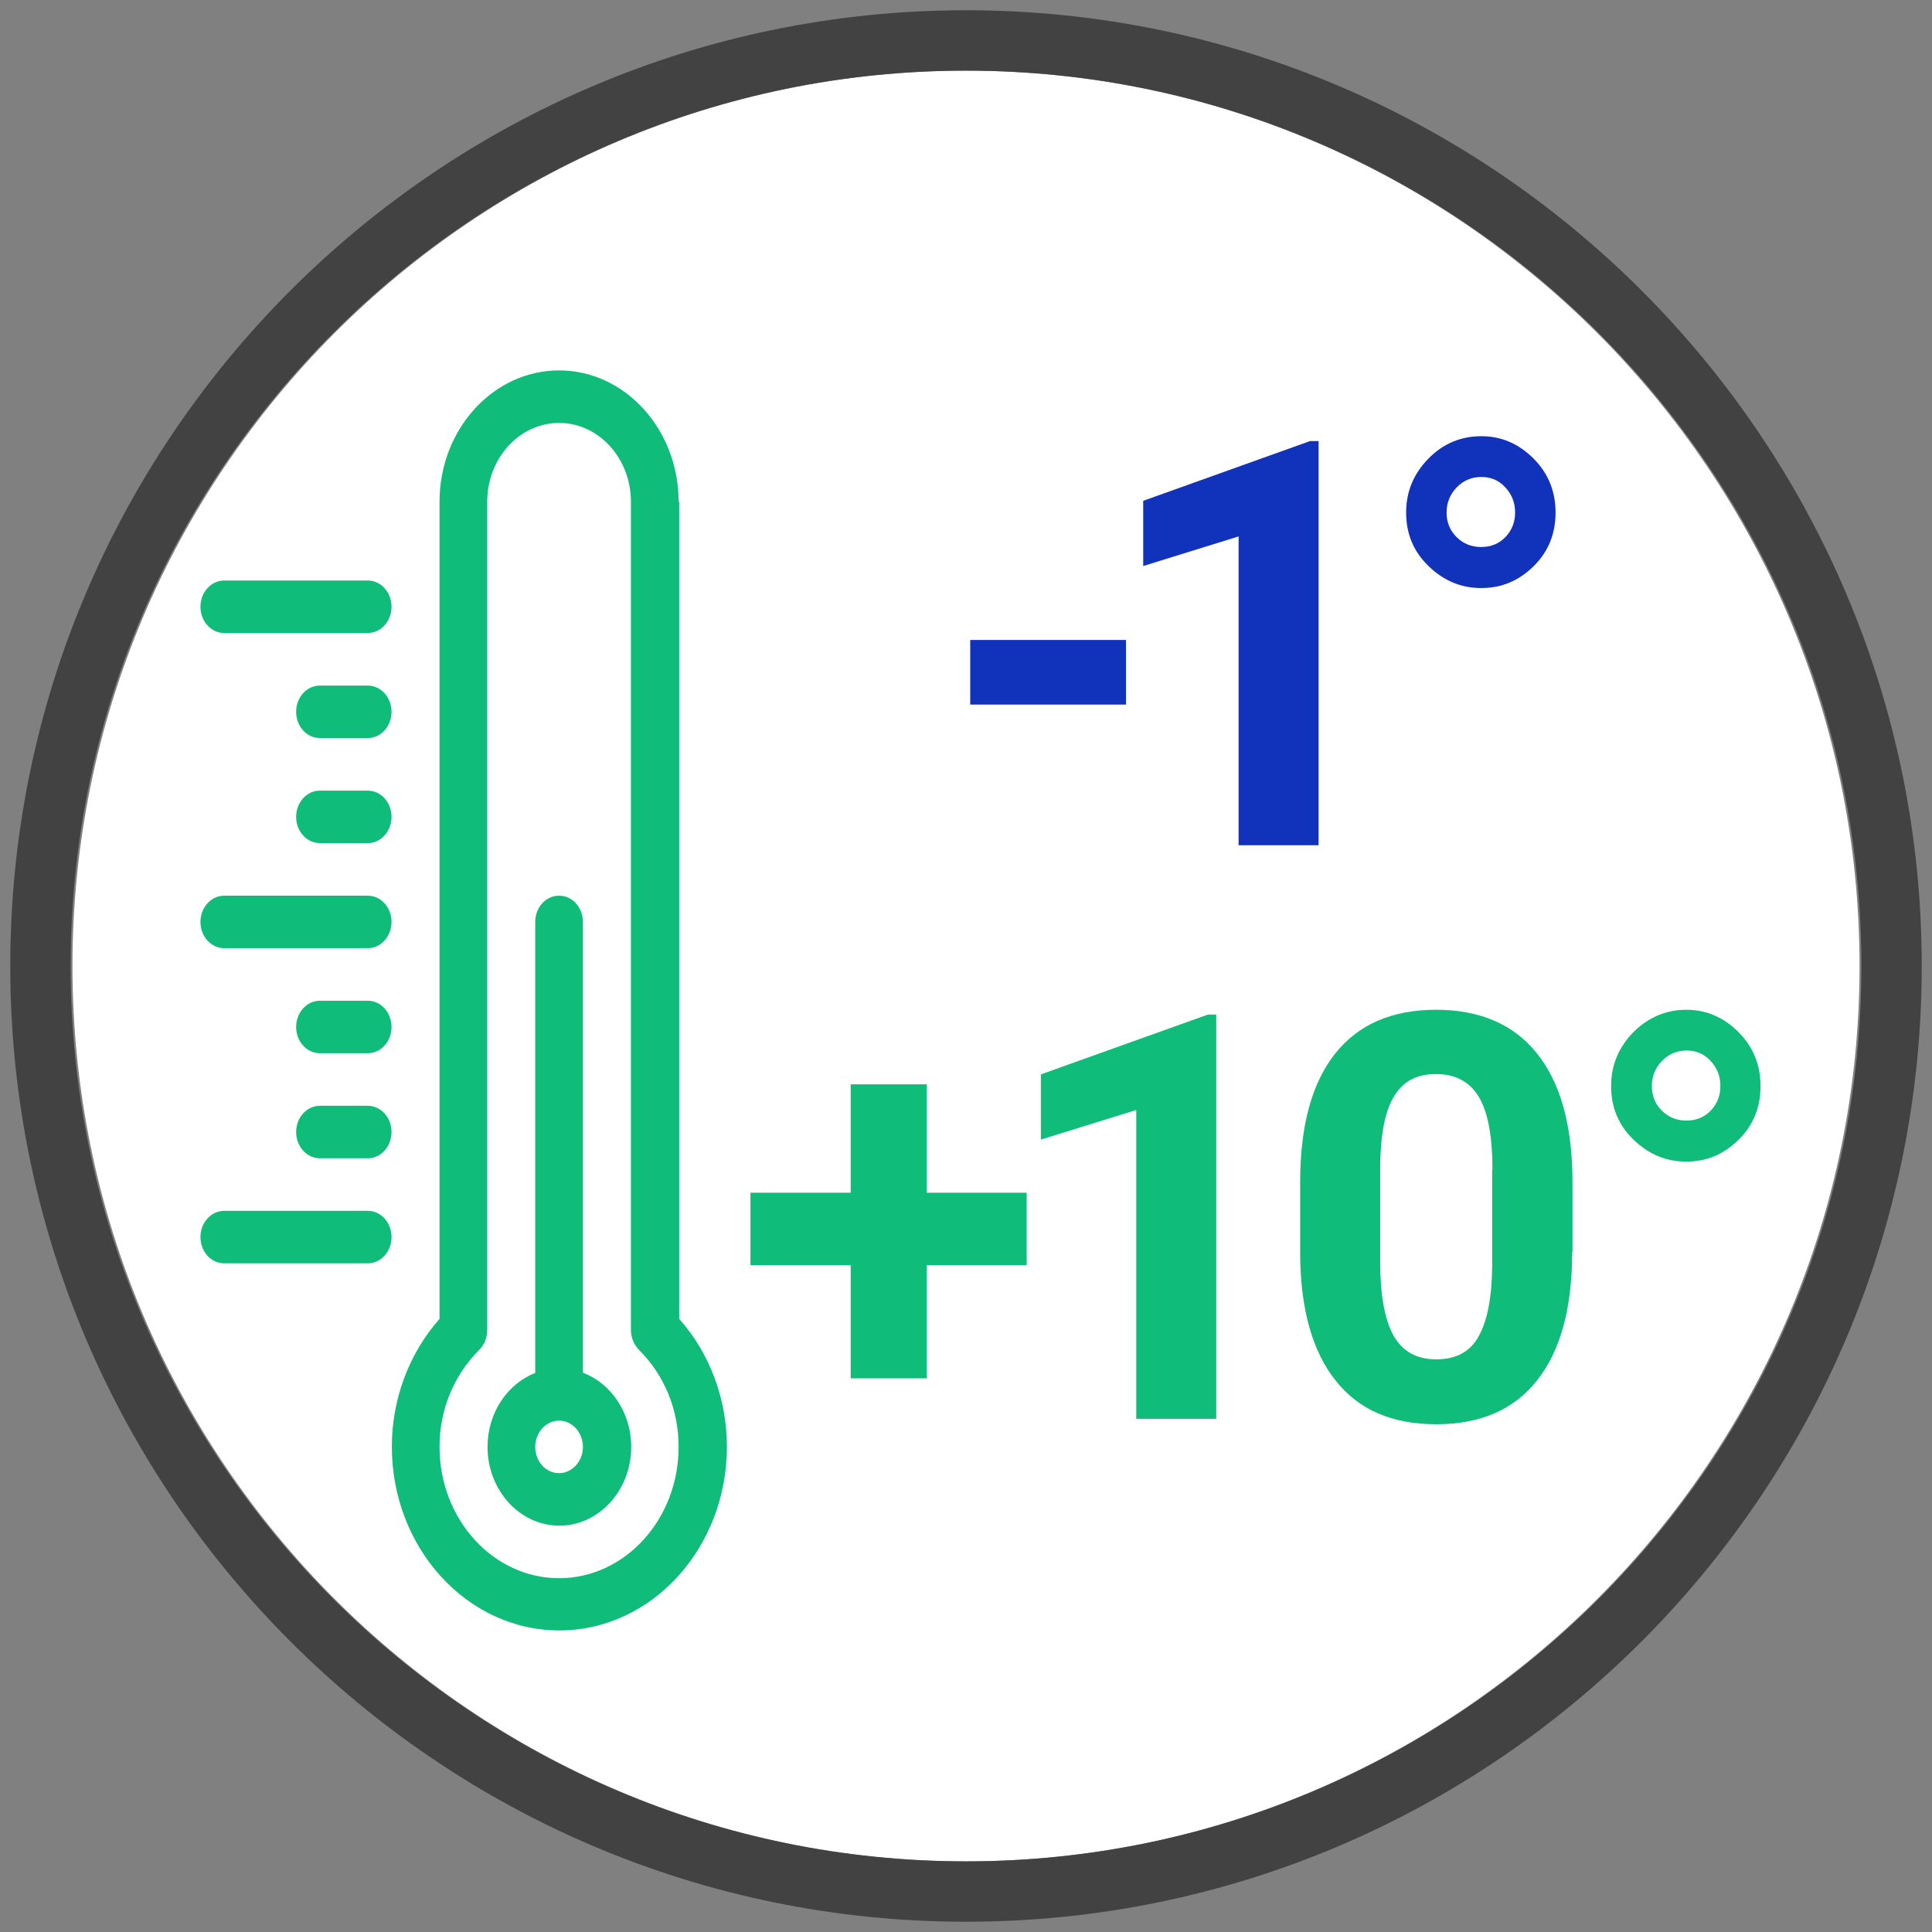 <?xml version="1.0" encoding="UTF-8"?><svg id="Livello_1" xmlns="http://www.w3.org/2000/svg" width="64" height="64" viewBox="0 0 64 64"><rect x="0" y="0" width="64" height="64" fill="#808080" stroke="none"/><defs><style>.cls-1{fill:#0fbc7a;}.cls-2{fill:#fff;}.cls-3{fill:#424242;}.cls-4{fill:#1132ba;}</style></defs><path class="cls-2" d="M32,2.34C15.68,2.34,2.4,15.64,2.4,32s13.28,29.66,29.6,29.66,29.6-13.31,29.6-29.66S48.32,2.34,32,2.34Z"/><path class="cls-3" d="M32,63.66C14.54,63.66.34,49.46.34,32S14.54.34,32,.34s31.66,14.2,31.66,31.66-14.2,31.66-31.66,31.66ZM32,2.34C15.64,2.34,2.34,15.64,2.34,32s13.31,29.66,29.66,29.66,29.66-13.31,29.66-29.66S48.36,2.34,32,2.34Z"/><path class="cls-1" d="M22.48,16.62c0-2.4-1.78-4.35-3.96-4.35s-3.96,1.95-3.96,4.35v27.07c-1.01,1.14-1.58,2.66-1.58,4.23,0,3.36,2.49,6.09,5.55,6.09s5.55-2.73,5.55-6.09c0-1.57-.57-3.1-1.58-4.23v-27.07h0ZM18.52,52.28c-2.18,0-3.96-1.95-3.96-4.35,0-1.23.47-2.37,1.32-3.22.17-.17.26-.4.26-.65v-27.44c0-1.44,1.07-2.61,2.38-2.61s2.38,1.17,2.38,2.61v27.44c0,.25.1.48.26.65.85.84,1.32,1.99,1.32,3.22,0,2.4-1.78,4.35-3.96,4.35Z"/><path class="cls-1" d="M19.31,45.48v-14.94c0-.48-.35-.87-.79-.87s-.79.39-.79.87v14.94c-.92.36-1.58,1.32-1.58,2.45,0,1.44,1.07,2.61,2.38,2.61s2.38-1.17,2.38-2.61c0-1.13-.66-2.09-1.58-2.45ZM18.52,48.8c-.44,0-.79-.39-.79-.87s.36-.87.79-.87.79.39.79.87c0,.48-.36.87-.79.87Z"/><path class="cls-1" d="M12.18,40.11h-4.75c-.44,0-.79.39-.79.87s.35.87.79.87h4.75c.44,0,.79-.39.79-.87s-.35-.87-.79-.87Z"/><path class="cls-1" d="M12.18,36.63h-1.58c-.44,0-.79.39-.79.87s.35.87.79.87h1.58c.44,0,.79-.39.79-.87s-.35-.87-.79-.87Z"/><path class="cls-1" d="M12.18,33.15h-1.58c-.44,0-.79.39-.79.87s.35.87.79.87h1.58c.44,0,.79-.39.79-.87s-.35-.87-.79-.87Z"/><path class="cls-1" d="M7.43,31.41h4.75c.44,0,.79-.39.79-.87s-.35-.87-.79-.87h-4.75c-.44,0-.79.39-.79.87s.35.87.79.87Z"/><path class="cls-1" d="M7.43,20.97h4.75c.44,0,.79-.39.79-.87s-.35-.87-.79-.87h-4.75c-.44,0-.79.39-.79.87s.35.87.79.87Z"/><path class="cls-1" d="M12.18,26.19h-1.58c-.44,0-.79.39-.79.87s.35.87.79.87h1.58c.44,0,.79-.39.79-.87s-.35-.87-.79-.87Z"/><path class="cls-1" d="M12.18,22.71h-1.58c-.44,0-.79.39-.79.87s.35.87.79.87h1.58c.44,0,.79-.39.79-.87s-.35-.87-.79-.87Z"/><path class="cls-4" d="M37.3,23.34h-5.16v-2.14h5.16v2.14Z"/><path class="cls-4" d="M43.68,28h-2.65v-10.23l-3.16.98v-2.16l5.53-1.98h.28v13.39Z"/><path class="cls-4" d="M46.58,16.98c0-.7.25-1.29.74-1.79.49-.5,1.08-.74,1.75-.74s1.24.25,1.73.74c.49.49.73,1.09.73,1.79s-.24,1.3-.73,1.78c-.49.48-1.06.72-1.73.72s-1.24-.24-1.74-.72c-.5-.48-.75-1.07-.75-1.78ZM49.07,18.12c.32,0,.59-.11.8-.33.21-.22.32-.49.32-.81s-.1-.59-.32-.83-.48-.35-.8-.35-.6.12-.82.35c-.22.23-.33.51-.33.83s.11.59.33.81c.22.22.49.33.81.33Z"/><path class="cls-1" d="M30.7,39.51h3.31v2.4h-3.31v3.75h-2.52v-3.75h-3.32v-2.4h3.32v-3.59h2.52v3.59Z"/><path class="cls-1" d="M40.29,47h-2.65v-10.23l-3.16.98v-2.16l5.53-1.98h.28v13.39Z"/><path class="cls-1" d="M52.08,41.47c0,1.85-.38,3.26-1.15,4.24-.76.98-1.88,1.47-3.35,1.47s-2.57-.48-3.33-1.44c-.77-.96-1.16-2.34-1.18-4.13v-2.46c0-1.87.39-3.28,1.16-4.25.77-.97,1.89-1.45,3.34-1.45s2.57.48,3.34,1.44c.77.96,1.16,2.33,1.18,4.13v2.46ZM49.44,38.76c0-1.11-.15-1.92-.45-2.42-.3-.5-.77-.76-1.42-.76s-1.08.24-1.38.72c-.3.48-.45,1.23-.47,2.26v3.25c0,1.09.15,1.9.44,2.43.3.53.77.79,1.42.79s1.12-.25,1.4-.76c.29-.51.44-1.29.45-2.33v-3.18Z"/><path class="cls-1" d="M53.37,35.98c0-.7.25-1.29.74-1.79.49-.49,1.08-.74,1.75-.74s1.24.25,1.73.74c.49.49.73,1.09.73,1.79s-.24,1.3-.73,1.78c-.49.48-1.06.72-1.73.72s-1.24-.24-1.74-.72-.75-1.07-.75-1.78ZM55.87,37.12c.32,0,.59-.11.8-.33.21-.22.32-.49.32-.81s-.1-.59-.32-.83-.48-.35-.8-.35-.6.12-.82.35c-.22.23-.33.51-.33.83s.11.59.33.81c.22.22.49.33.81.33Z"/></svg>